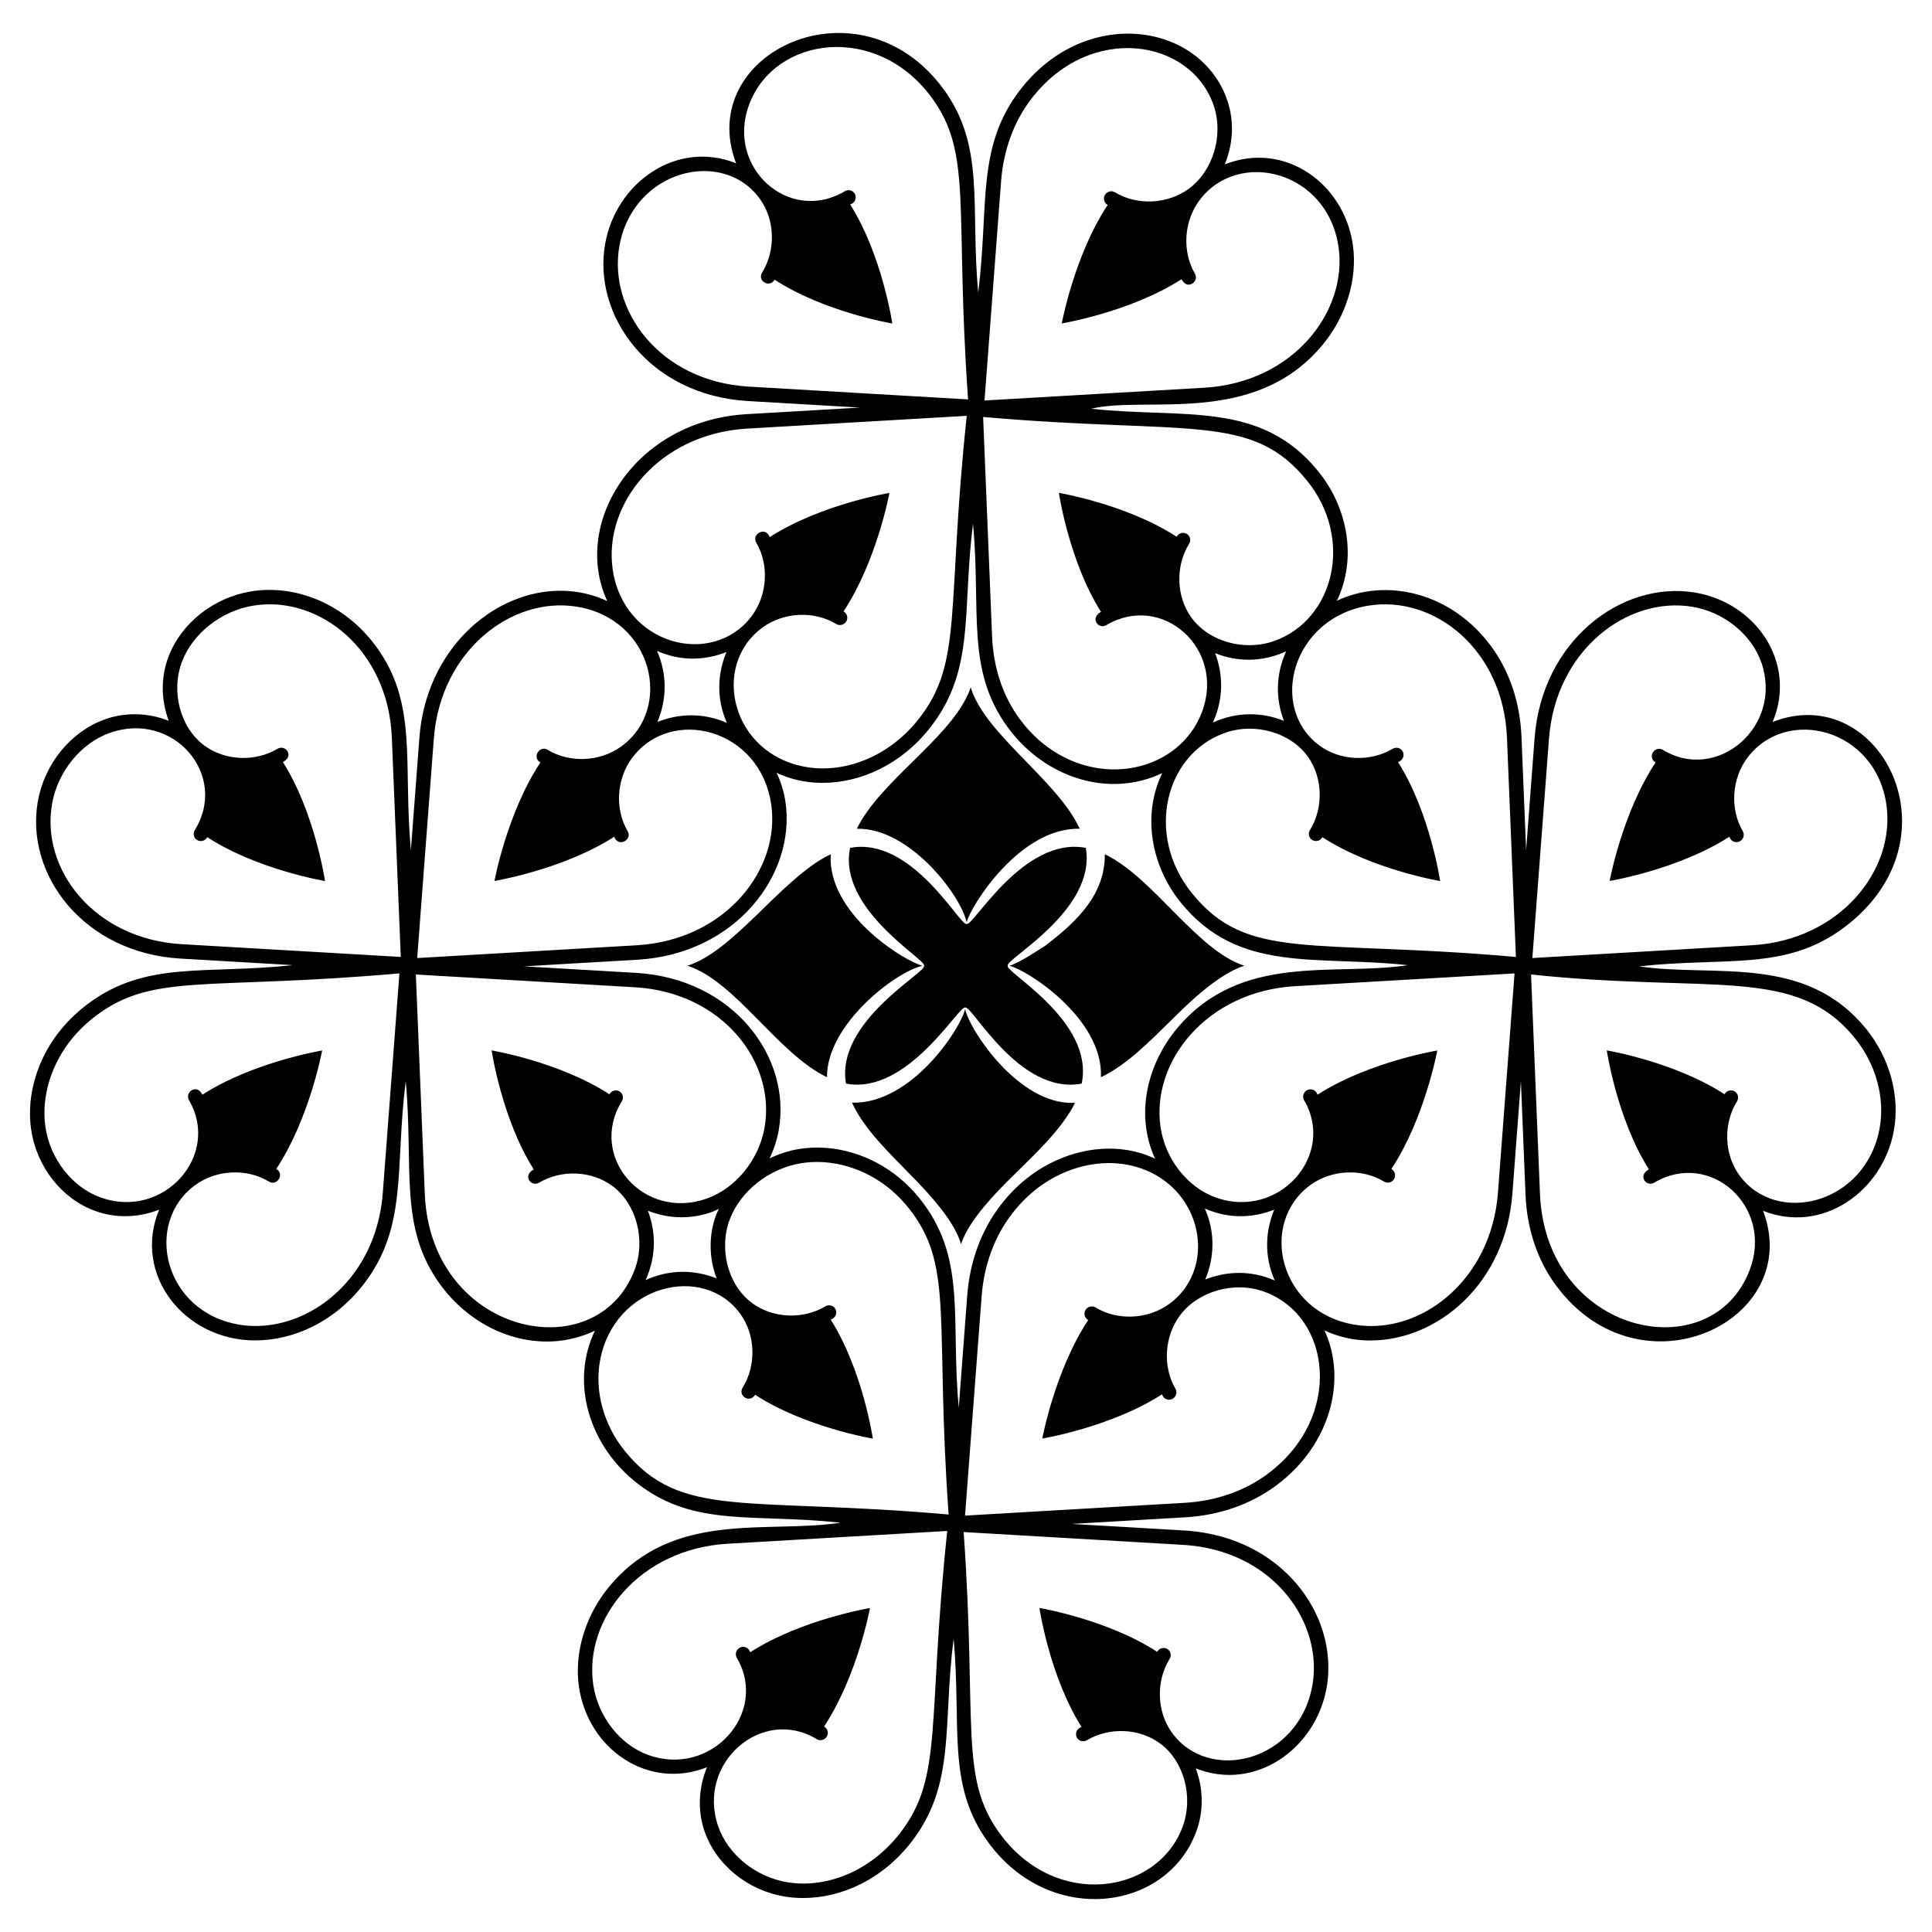 <?xml version="1.0" encoding="UTF-8"?>
<!-- Uploaded to: ICON Repo, www.svgrepo.com, Generator: ICON Repo Mixer Tools -->
<svg fill="#000000" width="800px" height="800px" version="1.1" viewBox="144 144 512 512" xmlns="http://www.w3.org/2000/svg">
 <g>
  <path d="m400.17 388.83c-1.551 0.984-14.402-23.262-30.883-20.133-3.391 16.277 20.543 29.785 19.59 31.234h-0.004c0.996 1.598-23.539 14.746-20.676 31.234 16.352 3.121 30.113-21.086 31.582-20.133 1.617-1.02 14.266 23.285 30.879 20.133 3.465-16.59-20.625-29.664-19.586-31.234-1.004-1.605 23.551-14.656 20.68-31.234-16.598-3.172-30.008 21.156-31.582 20.133z"/>
  <path d="m399.77 411.42c-1.316 5.41-14.277 25.195-29.973 24.809 3.199 7.004 9.863 13.297 14.949 18.555 6.512 6.5 11.258 12.262 13.246 17.012 0.289 0.676 0.508 1.309 0.691 1.906 0.203-0.602 0.445-1.23 0.758-1.906 2.156-4.75 7.102-10.516 13.844-17.012 4.93-4.918 10.871-10.363 14.719-16.855 0.324-0.555 0.598-1.129 0.879-1.699-0.652 0.016-1.305 0.07-1.957 0.02-13.879-0.926-26.02-19.406-27.156-24.828z"/>
  <path d="m421.14 394.53c-1.809 1.176-7.414 4.887-9.676 5.398 4.668 1.055 24.949 13.977 24.293 29.543 7.027-3.301 13.387-10.012 18.82-15.273 4.961-4.969 12.484-12.117 19.172-14.27-12.668-4.129-24.125-23.414-36.961-29.543 0.074 10.684-7.356 17.785-15.648 24.145z"/>
  <path d="m320.36 399.93h0.008l0.004-0.004z"/>
  <path d="m479.59 399.93-0.012-0.004 0.004 0.004z"/>
  <path d="m371.06 363.63c13.914-0.344 27.605 17.617 29.109 24.805 1.07-4.375 14.117-25.199 29.977-24.805-5.539-12.117-23.312-23.902-28.199-35.57-0.289-0.676-0.508-1.309-0.691-1.906-0.203 0.602-0.445 1.23-0.758 1.906-5.488 12.102-23.285 23.055-29.438 35.57z"/>
  <path d="m388.48 399.93c-4.301-0.984-23.613-12.641-24.344-27.586-0.039-0.652 0.027-1.305 0.055-1.957-0.574 0.27-1.152 0.535-1.711 0.848-12.324 7.016-24.219 24.812-36.277 28.695 12.742 4.148 23.98 23.34 36.957 29.543-0.105-13.953 18.109-27.914 25.32-29.543z"/>
  <path d="m339.07 187.27c-15.699-6.285-31.773 5.059-34.688 21.277-3.438 19.172 11.793 40.215 37.789 41.73l29.746 1.734-30.094 1.75c-29.57 1.723-46.434 28.887-36.895 49.531-20.68-9.633-47.574 7.086-49.785 36.227l-2.254 29.785c-2.121-23.008 1.973-38.766-9.242-54.012-8.492-11.551-21.578-16.426-33.043-14.582-9.98 1.613-18.609 8.441-21.977 17.395-2.098 5.578-1.902 11.652 0.102 16.918-5.227-2.094-11.297-2.394-16.91-0.395-9.012 3.215-15.992 11.723-17.773 21.676-3.477 19.387 12.047 40.23 37.789 41.73l29.75 1.734c-23.121 2.531-38.727-1.301-54.18 10.184-2.602 1.934-4.938 4.125-6.949 6.516-6.457 7.672-9.527 17.688-8.211 26.785 1.438 9.953 8.117 18.461 17.02 21.676 5.266 1.898 11.227 1.879 16.91-0.363-7.117 17.207 6.672 34.656 25.438 34.656 10.285 0 21.109-4.965 28.809-14.957 11.742-15.242 8.188-30.82 11.105-53.73 2.125 23.055-1.973 38.773 9.242 54.02 9.734 13.23 26.66 18.855 40.887 12.094-6.606 13.785-1.57 30.684 11.578 40.719 15.043 11.477 30.719 7.656 53.535 10.168-19.527 2.949-44.191-3.457-61.129 16.699-6.457 7.676-9.527 17.688-8.211 26.785 2.363 16.375 18.18 27.52 33.926 21.316-2.172 5.258-2.578 11.316-0.676 16.883 3.059 8.957 11.449 15.785 21.371 17.395 1.559 0.254 3.148 0.379 4.75 0.379 10.133 0 20.992-4.832 28.809-14.957 11.738-15.246 8.18-30.777 11.105-53.73 2.141 23.219-1.969 38.781 9.242 54.02 16.328 22.219 47.066 18.316 55.02-2.816 2.094-5.566 1.902-11.625-0.09-16.883 15.684 6.266 31.773-5.133 34.672-21.312 2.055-11.453-2.609-24.621-13.996-33.297-6.543-4.992-14.77-7.906-23.789-8.434l-29.75-1.734 30.098-1.75c9.039-0.527 17.367-3.441 24.086-8.434 14.621-10.871 18.75-28.238 12.805-41.098 2.316 1.078 4.793 1.871 7.383 2.293 1.559 0.25 3.148 0.375 4.746 0.375 18.012 0 35.867-15.184 37.656-38.895l2.258-29.793 1.227 30.082c0.367 9.031 3.141 17.309 8.016 23.938 22.348 30.391 65.984 9.484 54.934-19.699 15.641 6.254 31.766-5.094 34.672-21.312 1.633-9.098-1.086-19.109-7.277-26.785-16.215-20.133-40.426-13.699-60.254-16.684 23.094-2.527 38.727 1.305 54.18-10.184 31.676-23.543 9.477-65.742-18.781-54.574 6.617-15.93-4.66-31.711-20.68-34.312-19.48-3.16-40.461 12.895-42.402 38.516l-2.254 29.781-1.227-30.066c-0.367-9.031-3.141-17.309-8.016-23.938-10.59-14.414-27.902-18.281-40.902-12.105 5.434-11.336 2.789-24.719-4.859-34.203-15.352-19.055-35.93-14.004-60.262-16.684 14.535-3.519 43.07 4.797 61.133-16.695 6.457-7.676 9.527-17.691 8.211-26.785-2.332-16.184-18-27.582-33.941-21.277 2.188-5.266 2.594-11.34 0.691-16.918-7.098-20.793-37.648-25.242-54.922-2.816-11.746 15.238-8.199 30.883-11.109 53.719-2.121-23.027 1.973-38.758-9.242-54.004-22.176-30.145-66.059-9.547-54.918 19.73zm-93.625 272.84c-0.625 8.273-3.41 15.832-8.051 21.855-8.055 10.461-19.891 14.727-29.852 13.102-20.191-3.281-25.598-27.016-11.762-37.043 5.633-4.082 13.648-4.449 19.492-0.891 2.144 1.305 4.184-1.977 2.031-3.285-0.031-0.02-0.07-0.031-0.102-0.051 8.859-13.402 12.172-31.41 12.172-31.41s-18.203 3.008-31.727 11.711c-0.848-1.555-1.926-1.711-2.856-1.152-0.918 0.543-1.23 1.723-0.699 2.629 8.508 14.559-6.754 31.789-23.473 25.746-7.5-2.707-13.363-10.215-14.582-18.68-1.16-8.027 1.582-16.898 7.332-23.738 1.816-2.16 3.93-4.137 6.289-5.891 15.125-11.246 29.234-6.57 80.195-11.055zm-53.32-65.895c-23.098-1.344-37.449-19.801-34.309-37.293 1.516-8.469 7.641-15.973 15.234-18.684 16.883-6.019 31.613 11.156 22.574 25.746-0.562 0.906-0.293 2.082 0.605 2.629 0.891 0.543 2.074 0.254 2.641-0.652 0.02-0.031 0.035-0.07 0.055-0.105 13.25 8.629 31.207 11.625 31.207 11.625s-2.691-18.152-11.16-31.52c1.582-0.891 1.738-1.961 1.203-2.879-0.531-0.906-1.703-1.199-2.617-0.652-5.969 3.555-13.977 3.188-19.461-0.895-6.328-4.711-8.859-14.223-5.883-22.133 2.84-7.547 10.449-13.535 18.941-14.906 17.281-2.789 35.73 11.551 36.684 34.957l2.371 58.145zm362.37-54.469c1.785-23.445 20.758-37.754 37.906-34.961 8.441 1.371 15.844 7.363 18.422 14.91 5.727 16.762-11.691 31.812-26.148 23.023-0.891-0.543-2.078-0.254-2.641 0.652-0.559 0.906-0.285 2.082 0.609 2.629 0.031 0.02 0.07 0.031 0.102 0.051-8.859 13.402-12.172 31.41-12.172 31.41s18.203-3.008 31.727-11.711c0.09 0.16 0.145 0.34 0.238 0.496 0.535 0.91 1.703 1.199 2.617 0.656 0.914-0.543 1.23-1.723 0.699-2.629-3.449-5.91-2.945-13.918 1.234-19.477 10.324-13.734 33.902-7.781 36.824 12.41 2.5 17.316-12.277 35.938-35.613 37.297l-58.207 3.387zm81.129 79.449c5.512 6.836 7.945 15.711 6.508 23.738-3.633 20.23-27.453 26.09-37.258 12.41-3.984-5.559-4.211-13.566-0.555-19.477 0.562-0.906 0.289-2.082-0.609-2.629-0.891-0.543-2.078-0.254-2.641 0.652-0.02 0.031-0.031 0.07-0.051 0.102-13.25-8.625-31.207-11.625-31.207-11.625s2.691 18.152 11.16 31.523c-3.078 1.715-0.637 4.754 1.414 3.531 14.797-8.801 31.641 6.301 25.348 23.023-10.066 26.758-54.098 17.363-55.625-20.051l-2.367-58.145c48.133 5.09 70.18-2.496 85.883 16.945zm-293.64-161.61 58.207-3.387c-5.394 51.059-0.953 65.074-12.457 80.004-8.09 10.492-19.934 14.715-29.852 13.102-20.09-3.262-25.668-26.957-11.766-37.039 5.625-4.078 13.641-4.449 19.492-0.895 0.898 0.543 2.082 0.254 2.641-0.652s0.289-2.082-0.609-2.629c-0.035-0.02-0.07-0.031-0.102-0.051 8.859-13.402 12.172-31.41 12.172-31.41s-18.203 3.008-31.727 11.711c-0.09-0.164-0.148-0.34-0.242-0.5-1.262-2.168-4.59-0.203-3.316 1.973 3.453 5.91 2.945 13.918-1.234 19.477-10.332 13.727-33.91 7.781-36.824-12.41-2.5-17.301 12.262-35.938 35.617-37.293zm-23.871 58.914c6.168 2.723 12.523 2.617 18.395 0.305-2.371 5.734-2.715 12.332 0.133 18.777-6.203-2.734-12.648-2.547-18.41-0.266 2.391-5.754 2.731-12.367-0.117-18.816zm-59.145 23.238c1.77-23.309 20.664-37.766 37.906-34.957 20.191 3.277 25.598 27.012 11.762 37.039-5.633 4.082-13.645 4.449-19.492 0.895-2.152-1.305-4.18 1.977-2.031 3.285 0.031 0.02 0.07 0.031 0.102 0.051-8.859 13.402-12.172 31.41-12.172 31.41s18.203-3.008 31.727-11.711c0.09 0.16 0.148 0.34 0.238 0.5 1.262 2.16 4.59 0.207 3.32-1.973-3.453-5.91-2.945-13.918 1.23-19.477 10.324-13.734 33.902-7.781 36.824 12.41 2.496 17.293-12.258 35.938-35.613 37.297l-58.207 3.387zm-2.394 120.66-2.371-58.145 58.086 3.387c23.262 1.355 37.418 19.992 34.309 37.293-1.52 8.465-7.644 15.973-15.238 18.68-16.918 6.035-31.594-11.172-22.574-25.746 0.562-0.906 0.289-2.086-0.605-2.629-0.824-0.504-2.027-0.359-2.691 0.758-13.25-8.625-31.207-11.625-31.207-11.625s2.691 18.152 11.16 31.523c-3.082 1.719-0.633 4.75 1.414 3.531 5.969-3.555 13.977-3.188 19.461 0.895 6.332 4.711 8.863 14.223 5.887 22.129-10.055 26.711-54.105 17.43-55.629-20.051zm77.34 22.395c-5.723-2.293-12.359-2.508-18.82 0.445 2.84-6.238 2.766-12.668 0.605-18.383 2.793 1.117 5.816 1.734 8.895 1.734 2.684 0 5.394-0.445 8.004-1.375 0.656-0.234 1.277-0.555 1.91-0.844-0.227 0.5-0.496 0.984-0.691 1.496-2.102 5.586-1.906 11.664 0.098 16.926zm48.664 146.93c-8.145 10.551-19.996 14.707-29.855 13.105-8.441-1.371-15.844-7.363-18.422-14.91-5.723-16.766 11.691-31.812 26.148-23.023 0.898 0.543 2.082 0.254 2.641-0.652s0.285-2.086-0.609-2.629c-0.031-0.02-0.07-0.031-0.102-0.051 8.859-13.402 12.172-31.41 12.172-31.41s-18.203 3.008-31.727 11.711c-0.09-0.16-0.148-0.34-0.242-0.5-0.527-0.906-1.707-1.199-2.617-0.652-0.918 0.543-1.23 1.723-0.699 2.629 8.547 14.625-6.852 31.758-23.473 25.746-7.5-2.707-13.363-10.215-14.582-18.684-2.512-17.363 12.312-35.938 35.609-37.293l58.207-3.387c-5.391 51.062-0.953 65.07-12.449 80zm-73.078-101.3c-5.512-6.836-7.945-15.711-6.504-23.738 3.613-20.172 27.422-26.125 37.254-12.41 3.984 5.559 4.215 13.566 0.555 19.477-1.332 2.148 1.883 4.231 3.301 1.871 13.25 8.625 31.207 11.625 31.207 11.625s-2.691-18.152-11.16-31.523c0.164-0.094 0.34-0.152 0.504-0.25 0.914-0.543 1.227-1.723 0.699-2.629-0.527-0.91-1.695-1.195-2.617-0.652-5.969 3.555-13.973 3.188-19.461-0.895-6.332-4.707-8.859-14.223-5.887-22.129 2.84-7.547 10.453-13.539 18.941-14.91 8.027-1.301 16.875 1.285 23.617 6.918 2.121 1.773 4.066 3.856 5.781 6.184 10.988 14.941 6.062 29.133 9.66 80-53.957-4.758-71.105 1.375-85.891-16.938zm147.97 24.98c8.27 0.48 15.781 3.133 21.723 7.668 10.25 7.805 14.391 19.566 12.586 29.625-3.637 20.23-27.453 26.086-37.258 12.41-3.984-5.559-4.211-13.57-0.555-19.48 0.562-0.906 0.285-2.082-0.609-2.625-0.891-0.543-2.078-0.254-2.641 0.652-0.02 0.031-0.031 0.07-0.051 0.102-13.25-8.625-31.207-11.625-31.207-11.625s2.691 18.148 11.16 31.52c-0.164 0.094-0.344 0.152-0.504 0.25-0.914 0.543-1.227 1.723-0.699 2.629 0.535 0.91 1.703 1.199 2.617 0.656 5.984-3.559 13.984-3.188 19.461 0.891 6.328 4.707 8.859 14.223 5.883 22.129-6.719 17.852-33.57 21.879-48.336 1.805-10.984-14.93-6.051-28.961-9.66-80zm22.473-18.805c-6.102 4.535-13.703 7.188-21.992 7.668l-58.207 3.387 4.402-58.145c0.629-8.277 3.414-15.836 8.055-21.855 1.797-2.332 3.812-4.41 6-6.184 6.93-5.633 15.871-8.215 23.852-6.918 20.09 3.262 25.668 26.957 11.766 37.039-5.625 4.082-13.637 4.453-19.492 0.895-0.895-0.543-2.078-0.25-2.641 0.652-0.559 0.906-0.285 2.082 0.609 2.629 0.035 0.02 0.07 0.031 0.102 0.051-8.859 13.402-12.172 31.41-12.172 31.41s18.203-3.008 31.727-11.711c0.09 0.16 0.145 0.34 0.238 0.496 0.531 0.91 1.703 1.199 2.617 0.652 0.914-0.543 1.23-1.723 0.699-2.629-3.449-5.91-2.945-13.918 1.234-19.477 4.82-6.414 14.383-9.109 22.238-6.269 17.965 6.488 21.098 33.32 0.965 48.309zm1.879-51.246c-6.25-2.766-12.73-2.516-18.414-0.27 2.406-5.789 2.715-12.406-0.117-18.812 6.293 2.769 12.648 2.57 18.398 0.305-2.371 5.731-2.711 12.332 0.133 18.777zm59.148-23.242c-1.766 23.281-20.602 37.77-37.906 34.961-20.09-3.266-25.668-26.957-11.766-37.043 5.625-4.078 13.637-4.449 19.492-0.891 0.902 0.543 2.078 0.254 2.641-0.652 0.559-0.906 0.285-2.082-0.609-2.629-0.031-0.02-0.07-0.031-0.102-0.051 8.859-13.402 12.172-31.41 12.172-31.41s-18.203 3.008-31.727 11.711c-0.09-0.16-0.148-0.34-0.242-0.5-0.531-0.906-1.699-1.195-2.617-0.652-0.914 0.543-1.227 1.723-0.699 2.629 8.512 14.559-6.754 31.785-23.473 25.746-7.5-2.707-13.359-10.215-14.586-18.68-2.508-17.371 12.324-35.941 35.613-37.297l58.207-3.383zm-34.293-155.61c17.465-2.816 35.734 11.734 36.684 34.957l2.371 58.145c-54.676-4.828-71.156 1.32-85.895-16.945-12.426-15.418-7.098-36.773 8.73-42.418 7.965-2.844 17.426-0.137 22.02 6.269 3.988 5.559 4.215 13.566 0.555 19.477-0.559 0.906-0.289 2.082 0.609 2.629 0.898 0.543 2.078 0.254 2.641-0.652 0.02-0.031 0.031-0.07 0.055-0.102 13.25 8.625 31.207 11.625 31.207 11.625s-2.691-18.152-11.16-31.52c0.164-0.094 0.344-0.152 0.504-0.25 0.914-0.547 1.227-1.723 0.699-2.629s-1.699-1.195-2.617-0.652c-5.977 3.559-13.977 3.188-19.461-0.895-13.586-10.105-7.16-33.773 13.059-37.039zm-40.645 12.602c5.918 2.363 12.445 2.418 18.809-0.48-2.836 6.234-2.769 12.676-0.59 18.414-5.719-2.293-12.328-2.512-18.824 0.445 2.832-6.207 2.777-12.641 0.605-18.379zm-56.727-125.11c0.633-8.281 3.414-15.836 8.055-21.855 15.574-20.191 42.234-15.883 48.273 1.805 2.703 7.906-0.16 17.422-6.656 22.129-5.625 4.078-13.641 4.449-19.492 0.895-0.895-0.543-2.078-0.25-2.641 0.656-0.559 0.906-0.285 2.082 0.609 2.629 0.031 0.02 0.07 0.031 0.102 0.051-8.859 13.402-12.172 31.41-12.172 31.41s18.203-3.008 31.727-11.711c0.848 1.555 1.922 1.711 2.859 1.152 0.914-0.547 1.227-1.723 0.699-2.629-3.453-5.906-2.945-13.918 1.234-19.477 10.324-13.734 33.902-7.781 36.824 12.41 2.43 16.832-11.727 35.906-35.613 37.297l-58.207 3.387zm81.125 79.453c12.426 15.418 7.098 36.773-8.73 42.418-7.969 2.84-17.426 0.137-22.02-6.269-3.984-5.559-4.211-13.566-0.555-19.477 0.562-0.906 0.289-2.082-0.609-2.629-0.891-0.543-2.078-0.254-2.641 0.656-0.02 0.031-0.031 0.07-0.051 0.102-13.25-8.625-31.207-11.625-31.207-11.625s2.691 18.152 11.16 31.52c-3.059 1.707-0.645 4.762 1.414 3.531 14.754-8.77 31.668 6.231 25.344 23.023-5.898 15.68-27.285 20.75-42.555 7.992-2.125-1.777-4.066-3.859-5.781-6.188-4.434-6.023-6.953-13.582-7.289-21.855l-2.371-58.145c54.672 4.824 71.156-1.32 85.891 16.945zm-79.328 65.359c9.863 13.414 26.844 18.773 40.887 12.09-5.453 11.383-2.762 24.758 4.856 34.207 15.363 19.051 35.992 14.012 60.262 16.684-19.574 2.981-44.152-3.481-61.133 16.699-7.879 9.367-11.27 22.879-5.859 34.586-2.316-1.078-4.793-1.871-7.383-2.293-9.07-1.473-19.133 1.422-26.914 7.746-2.422 1.965-4.652 4.262-6.637 6.836-5.106 6.625-8.168 14.902-8.852 23.938l-2.254 29.781c-2.121-23.027 1.973-38.758-9.242-54.004-1.895-2.574-4.043-4.871-6.398-6.836-7.562-6.32-17.508-9.215-26.648-7.742-2.75 0.445-5.379 1.316-7.844 2.488 1.117-2.332 1.953-4.824 2.418-7.422 3.492-19.414-12.074-40.23-37.785-41.734l-29.746-1.734 30.094-1.75c26.152-1.531 42.004-22.656 39.246-41.738-0.395-2.742-1.223-5.356-2.352-7.801 2.312 1.074 4.789 1.871 7.383 2.289 1.559 0.254 3.148 0.375 4.746 0.375 10.285 0 21.109-4.965 28.805-14.957 11.742-15.242 8.188-30.805 11.109-53.719 2.141 23.27-1.973 38.766 9.242 54.012zm-68.641-90.344c-23.695-1.379-37.352-20.336-34.309-37.293 3.621-20.176 27.426-26.129 37.258-12.41 3.984 5.559 4.211 13.566 0.555 19.477-1.344 2.168 1.891 4.148 3.25 1.977 0.02-0.031 0.031-0.07 0.051-0.102 13.25 8.629 31.207 11.625 31.207 11.625s-2.691-18.152-11.16-31.523c0.164-0.094 0.344-0.152 0.504-0.25 0.914-0.543 1.227-1.723 0.699-2.629-0.527-0.91-1.695-1.195-2.617-0.656-14.77 8.797-31.645-6.281-25.348-23.023 6.805-18.078 33.742-21.66 48.34-1.805 10.988 14.941 6.062 29.133 9.66 80.004z"/>
 </g>
</svg>
